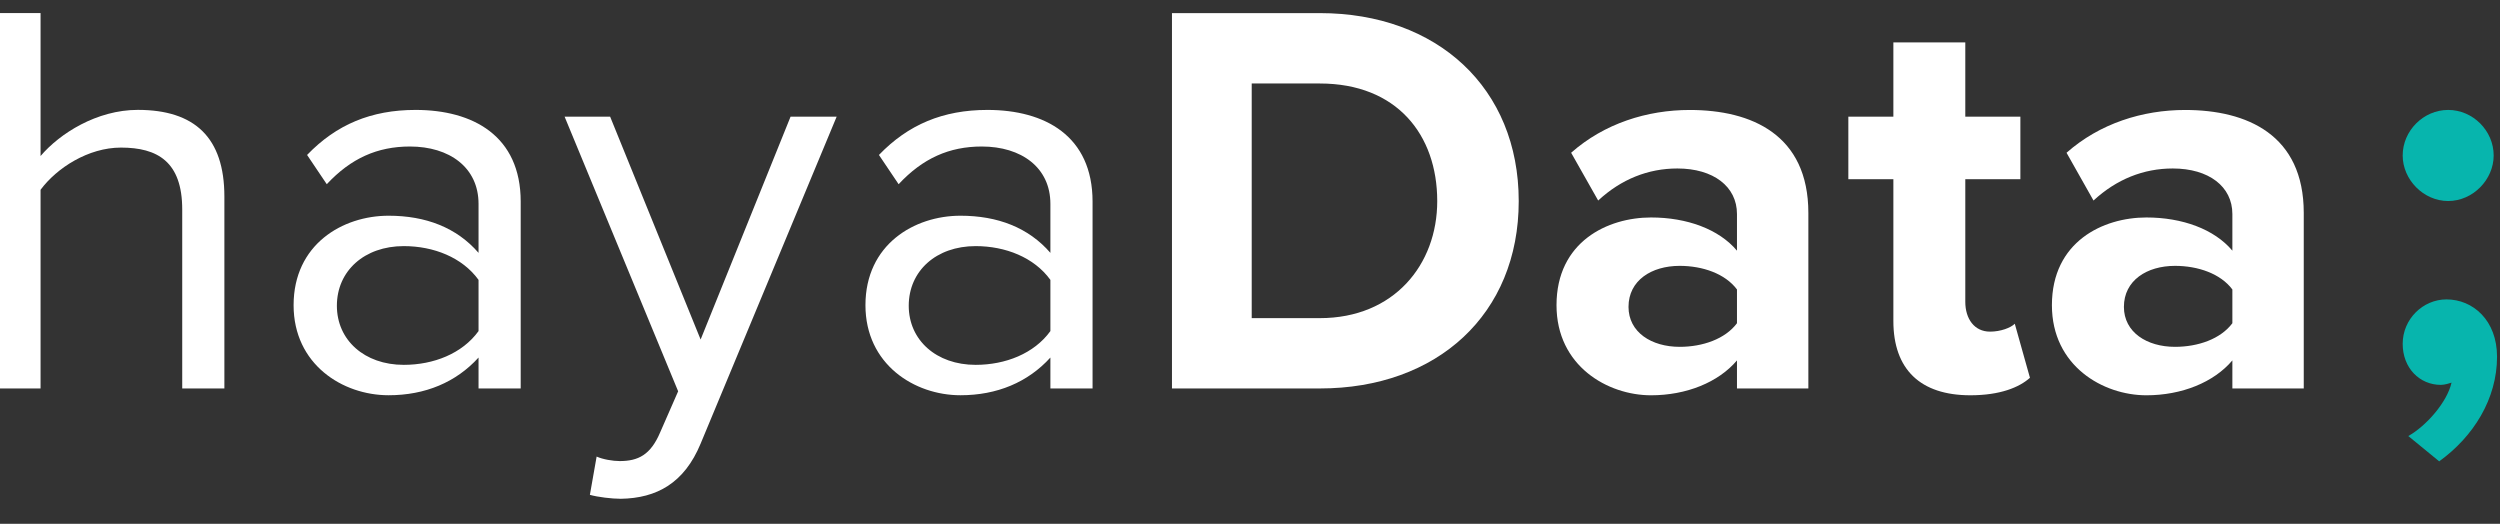 <?xml version="1.0" encoding="UTF-8" standalone="no"?>
<!DOCTYPE svg PUBLIC "-//W3C//DTD SVG 1.1//EN" "http://www.w3.org/Graphics/SVG/1.1/DTD/svg11.dtd">
<svg width="100%" height="100%" viewBox="0 0 315 66" version="1.1" xmlns="http://www.w3.org/2000/svg" xmlns:xlink="http://www.w3.org/1999/xlink" xml:space="preserve" xmlns:serif="http://www.serif.com/" style="fill-rule:evenodd;clip-rule:evenodd;stroke-linejoin:round;stroke-miterlimit:2;">
    <rect x="0" y="0" width="315" height="66" fill="#333333" stroke="none"/>
    <g transform="matrix(1,0,0,1,-4977,-3431)">
        <g id="hayaData-website-logo---white" serif:id="hayaData website logo - white" transform="matrix(1,0,0,0.957,2342,149.174)">
            <rect x="2635" y="3431" width="315" height="69" style="fill:none;"/>
            <g transform="matrix(0.89,0,0,0.931,2231.1,3298.99)">
                <g>
                    <g transform="matrix(1.3,0,0,1.3,640.668,151.751)">
                        <path d="M0,25.532L-7.415,25.532L-7.415,0.007L0,0.007C8.384,0.007 12.789,5.579 12.789,12.802C12.789,19.718 8.075,25.532 0,25.532M0,-7.65L-16.099,-7.65L-16.099,33.182L0,33.182C12.789,33.182 21.664,25.106 21.664,12.802C21.664,0.491 12.789,-7.65 0,-7.65" style="fill:white;fill-rule:nonzero;"/>
                    </g>
                    <g transform="matrix(1.3,0,0,1.3,699.729,165.696)">
                        <path d="M0,15.358C-1.285,17.076 -3.737,17.927 -6.24,17.927C-9.309,17.927 -11.812,16.342 -11.812,13.581C-11.812,10.703 -9.309,9.118 -6.24,9.118C-3.737,9.118 -1.285,9.969 0,11.687L0,15.358ZM-5.139,-7.84C-9.793,-7.84 -14.448,-6.372 -18.06,-3.186L-15.116,2.012C-12.612,-0.309 -9.669,-1.475 -6.49,-1.475C-2.569,-1.475 0,0.484 0,3.48L0,7.466C-1.96,5.132 -5.447,3.854 -9.36,3.854C-14.081,3.854 -19.653,6.482 -19.653,13.398C-19.653,20.012 -14.081,23.198 -9.36,23.198C-5.513,23.198 -2.019,21.789 0,19.403L0,22.457L7.774,22.457L7.774,3.362C7.774,-5.146 1.593,-7.84 -5.139,-7.84" style="fill:white;fill-rule:nonzero;"/>
                    </g>
                    <g transform="matrix(1.3,0,0,1.3,739.059,156.064)">
                        <path d="M0,22.824C-0.426,23.257 -1.534,23.683 -2.694,23.683C-4.412,23.683 -5.389,22.281 -5.389,20.438L-5.389,7.099L0.609,7.099L0.609,0.301L-5.389,0.301L-5.389,-7.782L-13.222,-7.782L-13.222,0.301L-18.126,0.301L-18.126,7.099L-13.222,7.099L-13.222,22.523C-13.222,27.787 -10.285,30.606 -4.838,30.606C-1.593,30.606 0.484,29.747 1.652,28.704L0,22.824Z" style="fill:white;fill-rule:nonzero;"/>
                    </g>
                    <g transform="matrix(1.3,0,0,1.3,769.864,165.696)">
                        <path d="M0,15.358C-1.285,17.076 -3.737,17.927 -6.247,17.927C-9.309,17.927 -11.812,16.342 -11.812,13.581C-11.812,10.703 -9.309,9.118 -6.247,9.118C-3.737,9.118 -1.285,9.969 0,11.687L0,15.358ZM-5.139,-7.84C-9.793,-7.84 -14.448,-6.372 -18.06,-3.186L-15.123,2.012C-12.612,-0.309 -9.668,-1.475 -6.49,-1.475C-2.569,-1.475 0,0.484 0,3.48L0,7.466C-1.96,5.132 -5.447,3.854 -9.367,3.854C-14.081,3.854 -19.653,6.482 -19.653,13.398C-19.653,20.012 -14.081,23.198 -9.367,23.198C-5.513,23.198 -2.019,21.789 0,19.403L0,22.457L7.774,22.457L7.774,3.362C7.774,-5.146 1.593,-7.84 -5.139,-7.84" style="fill:white;fill-rule:nonzero;"/>
                    </g>
                    <g transform="matrix(1.3,0,0,1.3,799.144,155.498)">
                        <path d="M0,38.228L-3.364,35.475C-1.407,34.374 0.856,31.805 1.346,29.665C1.162,29.726 0.612,29.91 0.184,29.91C-2.141,29.91 -3.976,28.074 -3.976,25.445C-3.976,22.753 -1.774,20.612 0.795,20.612C3.67,20.612 6.3,22.875 6.3,26.852C6.3,31.439 3.731,35.537 0,38.228M-3.976,4.954C-3.976,2.263 -1.712,0 0.979,0C3.67,0 5.933,2.263 5.933,4.954C5.933,7.584 3.67,9.909 0.979,9.909C-1.712,9.909 -3.976,7.584 -3.976,4.954" style="fill:rgb(7,181,173);fill-rule:nonzero;"/>
                    </g>
                    <g transform="matrix(1.3,0,0,1.3,479.618,141.803)">
                        <path d="M0,40.833L0,21.366C0,16.161 -2.694,14.631 -6.673,14.631C-10.223,14.631 -13.652,16.835 -15.427,19.222L-15.427,40.833L-20.018,40.833L-20.018,0L-15.427,0L-15.427,15.55C-13.346,13.101 -9.305,10.529 -4.836,10.529C1.347,10.529 4.591,13.53 4.591,19.958L4.591,40.833L0,40.833Z" style="fill:white;fill-rule:nonzero;"/>
                    </g>
                    <g transform="matrix(1.3,0,0,1.3,521.569,164.57)">
                        <path d="M0,17.08L0,11.509C-1.775,9.061 -4.897,7.836 -8.142,7.836C-12.427,7.836 -15.427,10.529 -15.427,14.325C-15.427,18.059 -12.427,20.753 -8.142,20.753C-4.897,20.753 -1.775,19.529 0,17.08M0,23.325L0,19.958C-2.449,22.651 -5.816,24.059 -9.795,24.059C-14.815,24.059 -20.141,20.692 -20.141,14.264C-20.141,7.653 -14.815,4.53 -9.795,4.53C-5.754,4.53 -2.387,5.816 0,8.57L0,3.245C0,-0.734 -3.184,-2.999 -7.469,-2.999C-11.02,-2.999 -13.897,-1.714 -16.529,1.102L-18.672,-2.081C-15.488,-5.387 -11.693,-6.979 -6.856,-6.979C-0.612,-6.979 4.591,-4.163 4.591,2.999L4.591,23.325L0,23.325Z" style="fill:white;fill-rule:nonzero;"/>
                    </g>
                    <g transform="matrix(1.3,0,0,1.3,538.287,162.419)">
                        <path d="M0,32.386C0.674,32.692 1.776,32.875 2.51,32.875C4.53,32.875 5.877,32.202 6.918,29.753L8.877,25.284L-3.489,-4.591L1.47,-4.591L11.325,19.653L21.12,-4.591L26.14,-4.591L11.325,30.978C9.55,35.263 6.551,36.916 2.633,36.977C1.653,36.977 0.123,36.793 -0.734,36.548L0,32.386Z" style="fill:white;fill-rule:nonzero;"/>
                    </g>
                    <g transform="matrix(1.3,0,0,1.3,602.528,164.57)">
                        <path d="M0,17.08L0,11.509C-1.776,9.061 -4.897,7.836 -8.142,7.836C-12.428,7.836 -15.427,10.529 -15.427,14.325C-15.427,18.059 -12.428,20.753 -8.142,20.753C-4.897,20.753 -1.776,19.529 0,17.08M0,23.325L0,19.958C-2.449,22.651 -5.816,24.059 -9.795,24.059C-14.815,24.059 -20.141,20.692 -20.141,14.264C-20.141,7.653 -14.815,4.53 -9.795,4.53C-5.754,4.53 -2.387,5.816 0,8.57L0,3.245C0,-0.734 -3.184,-2.999 -7.469,-2.999C-11.02,-2.999 -13.897,-1.714 -16.529,1.102L-18.672,-2.081C-15.489,-5.387 -11.693,-6.979 -6.856,-6.979C-0.612,-6.979 4.592,-4.163 4.592,2.999L4.592,23.325L0,23.325Z" style="fill:white;fill-rule:nonzero;"/>
                    </g>
                </g>
            </g>
        </g>
    </g>
</svg>
